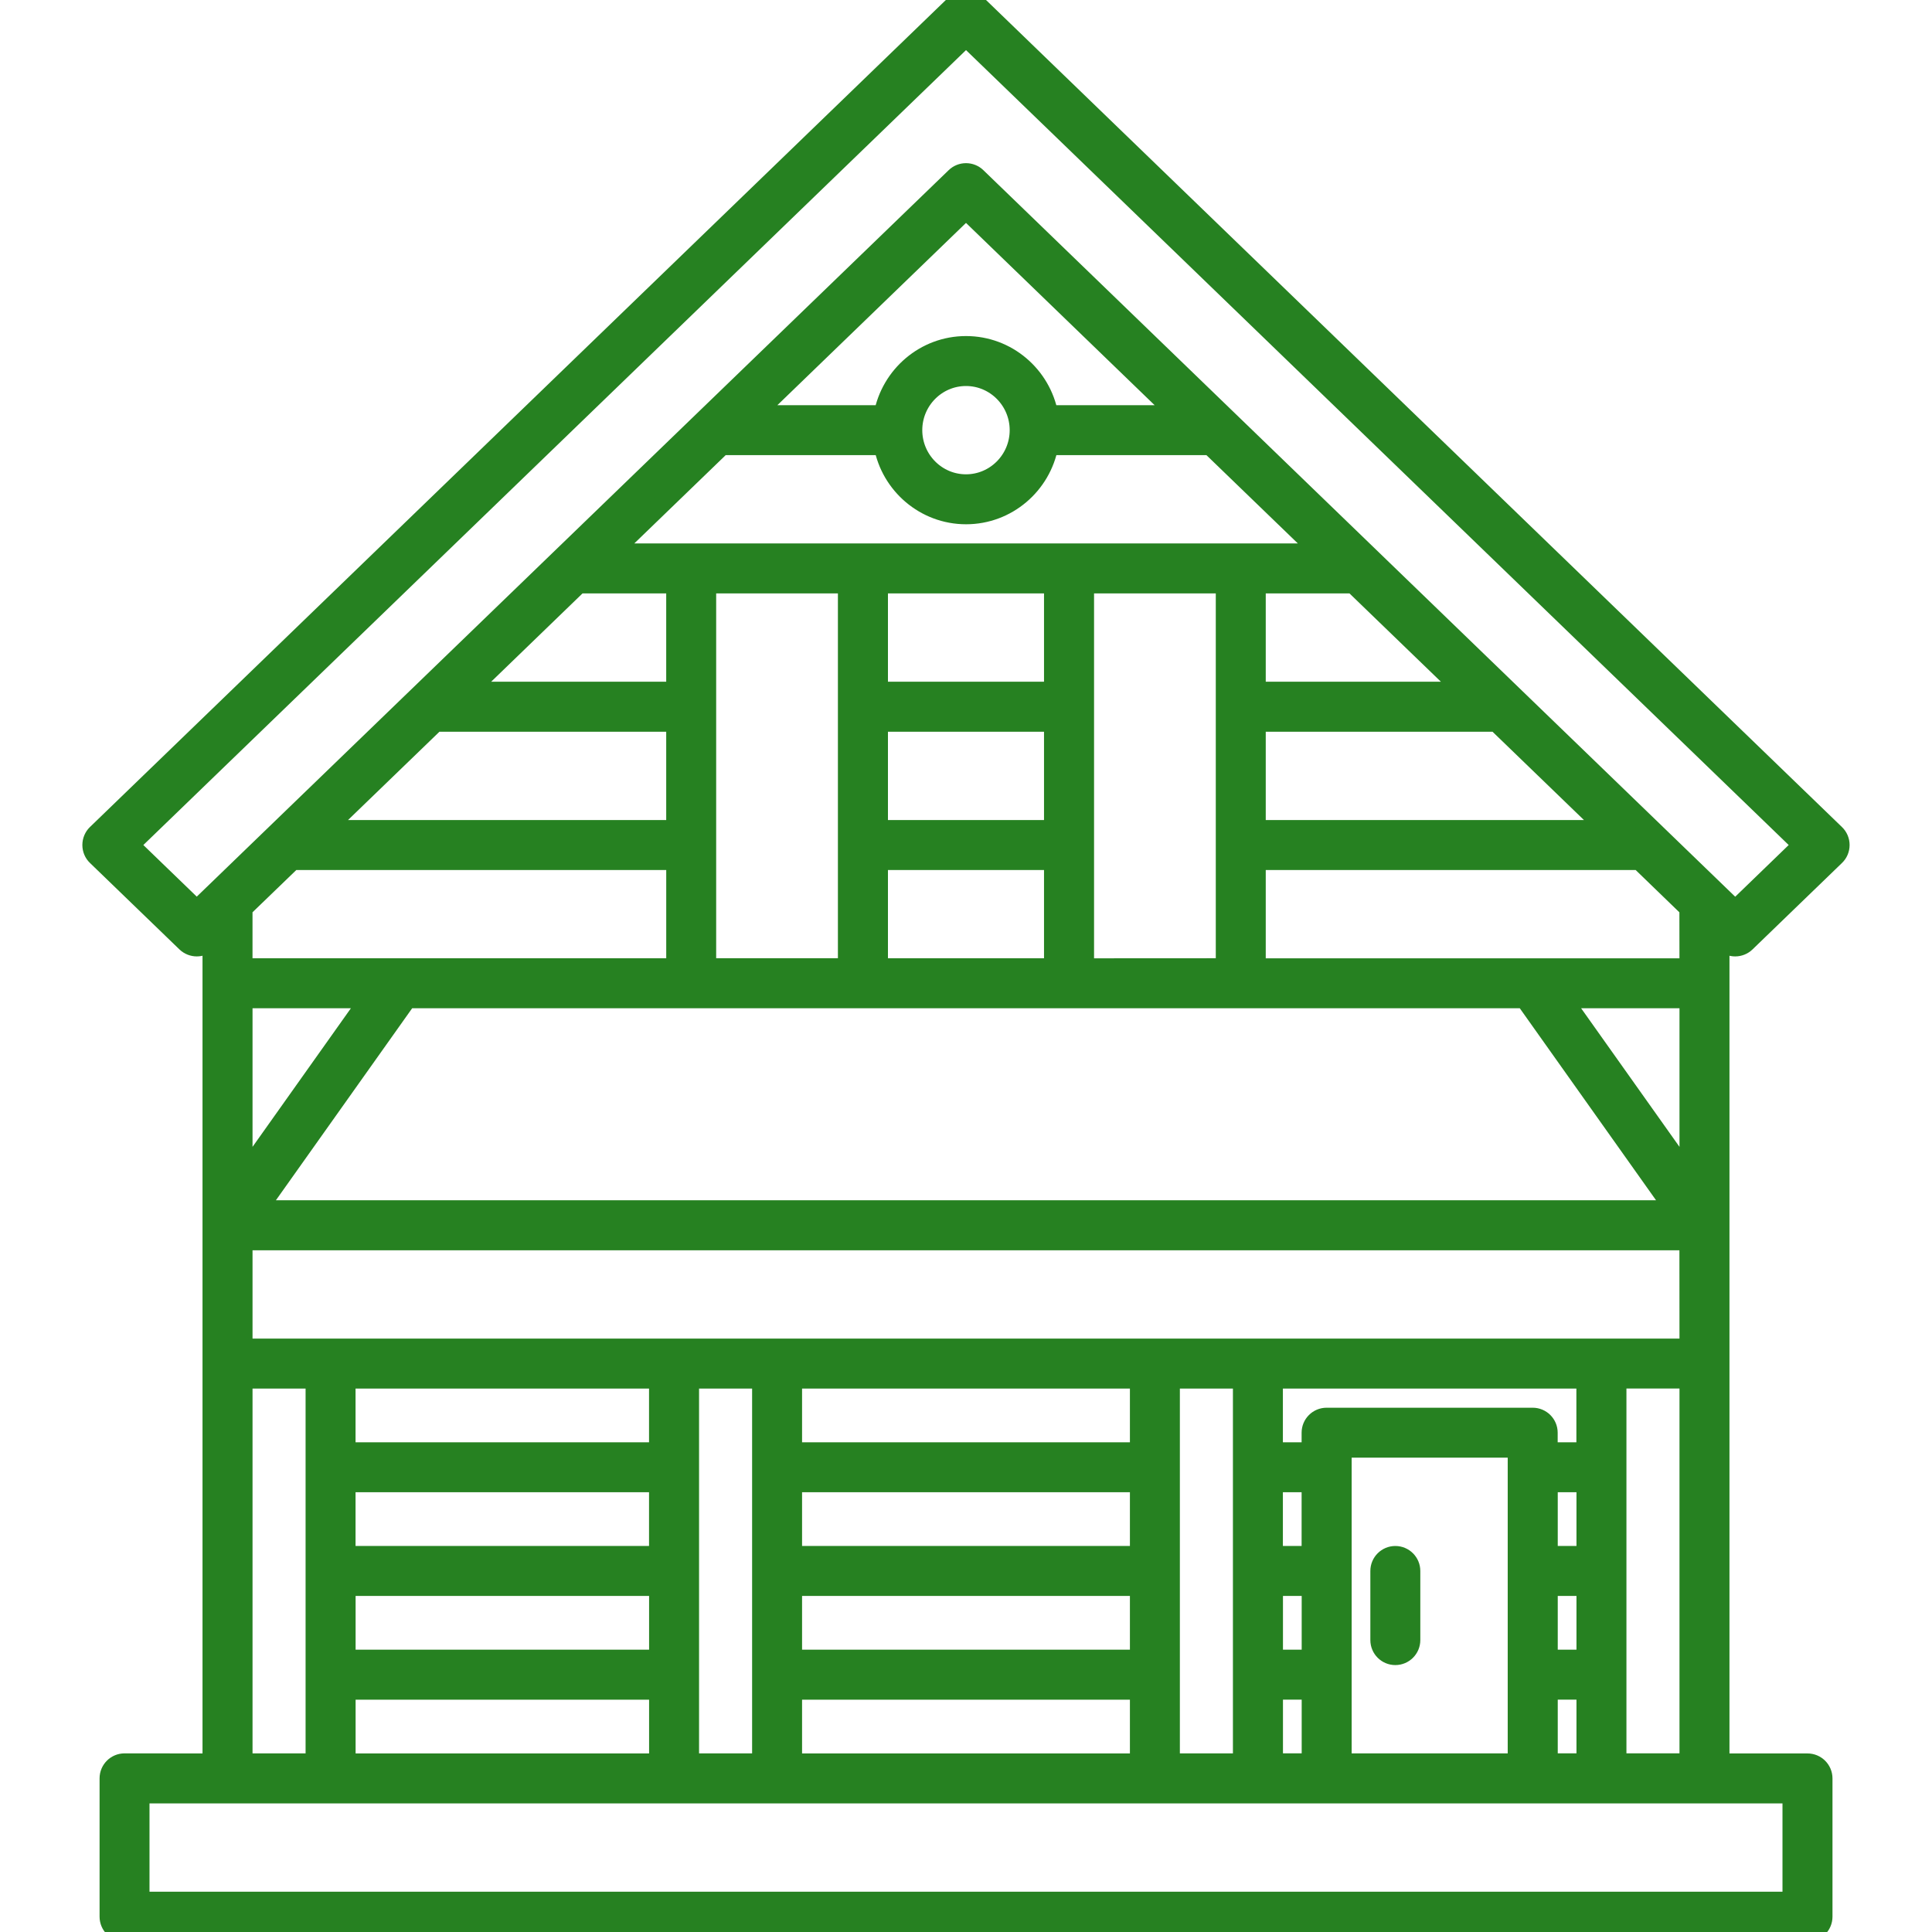 <?xml version="1.0" encoding="UTF-8"?> <svg xmlns="http://www.w3.org/2000/svg" viewBox="0 0 100 100" fill-rule="evenodd"><path d="m89.262 48.781c0.152 0.148 0.352 0.223 0.551 0.223s0.398-0.074 0.551-0.223l4.629-4.473c0.156-0.148 0.242-0.355 0.242-0.57 0-0.215-0.086-0.422-0.242-0.57l-44.445-42.945c-0.309-0.297-0.797-0.297-1.102 0l-44.445 42.945c-0.152 0.148-0.238 0.355-0.238 0.57 0 0.215 0.086 0.422 0.242 0.57l4.629 4.473c0.309 0.297 0.797 0.297 1.102 0l0.246-0.238v42.715l-4.535-0.004c-0.438 0-0.793 0.355-0.793 0.793v7.16c0 0.438 0.355 0.793 0.793 0.793h87.109c0.438 0 0.793-0.355 0.793-0.793v-7.156c0-0.438-0.355-0.793-0.793-0.793h-4.539v-42.715zm-79.078-1.676-3.484-3.367 43.301-41.84 43.301 41.84-3.488 3.371-39.262-37.941c-0.152-0.148-0.352-0.223-0.551-0.223s-0.398 0.074-0.551 0.223zm2.387 4.582h6.559l-6.559 9.242zm0 19.684h3.746v19.883h-3.746zm21.523 9.148h-16.191v-3.781h16.191zm-16.188 1.586h16.191v3.781h-16.191zm16.188-6.953h-16.191v-3.781h16.191zm-16.188 12.324h16.191v3.781h-16.191zm17.777-16.105h3.746v19.883h-3.746zm23.301 9.148h-17.969v-3.781h17.969zm-17.969 1.586h17.969v3.781h-17.969zm17.969-6.953h-17.969v-3.781h17.969zm-17.969 12.324h17.969v3.781h-17.969zm19.555-16.105h3.746v19.883h-3.746zm19.559 5.367h1.969v3.781h-1.969zm0 5.367h1.969v3.781h-1.969zm1.965-6.953h-1.969v-0.996c0-0.438-0.355-0.793-0.793-0.793h-10.668c-0.438 0-0.793 0.355-0.793 0.793v0.996h-1.969v-3.781h16.191zm-14.223 5.367h-1.969v-3.781h1.969zm-1.965 1.586h1.969v3.781h-1.969zm0 5.367h1.969v3.781h-1.969zm3.555-12.523h9.078v16.305h-9.078zm10.668 12.523h1.969v3.781h-1.969zm3.555-16.102h3.746v19.883h-3.746zm3.746-1.586h-74.859v-5.57h74.855zm0-8.855-6.559-9.242h6.559zm-8.508-9.242 7.762 10.938h-73.371l7.762-10.938zm-24.645-30.215c-0.375-2.035-2.148-3.578-4.277-3.578s-3.902 1.547-4.277 3.578h-6.723l11-10.629 11 10.629zm-1.516 0.793c0 1.535-1.238 2.785-2.762 2.785s-2.762-1.25-2.762-2.785 1.238-2.785 2.762-2.785 2.762 1.25 2.762 2.785zm-15.402 0.793h8.367c0.371 2.031 2.148 3.578 4.277 3.578s3.902-1.547 4.277-3.578h8.367l5.766 5.57h-36.82zm27.656 7.156h5.035l5.766 5.57h-10.801zm-19.555 19.887v-5.57h9.078v5.57zm9.078-7.156h-9.078v-5.57h9.078zm0-7.16h-9.078v-5.57h9.078zm-24.59-5.57h5.035v5.57h-10.797zm-7.406 7.16h12.441v5.57h-18.207zm14.027-7.16h7.301v19.883h-7.301zm19.559 19.887v-19.887h7.301v19.883zm8.887-12.727h12.441l5.766 5.57h-18.207zm-49.879 7.156h19.848v5.57h-22.414v-3.094zm77.625 53.883h-85.523v-5.57h85.523zm-5.332-48.312h-22.414v-5.57h19.848l2.562 2.477zm-14.414 31.211v3.578c0 0.438-0.355 0.793-0.793 0.793s-0.793-0.355-0.793-0.793v-3.578c0-0.438 0.355-0.793 0.793-0.793s0.793 0.355 0.793 0.793z" fill="#268121" stroke-width="1" stroke="#268121"></path></svg> 